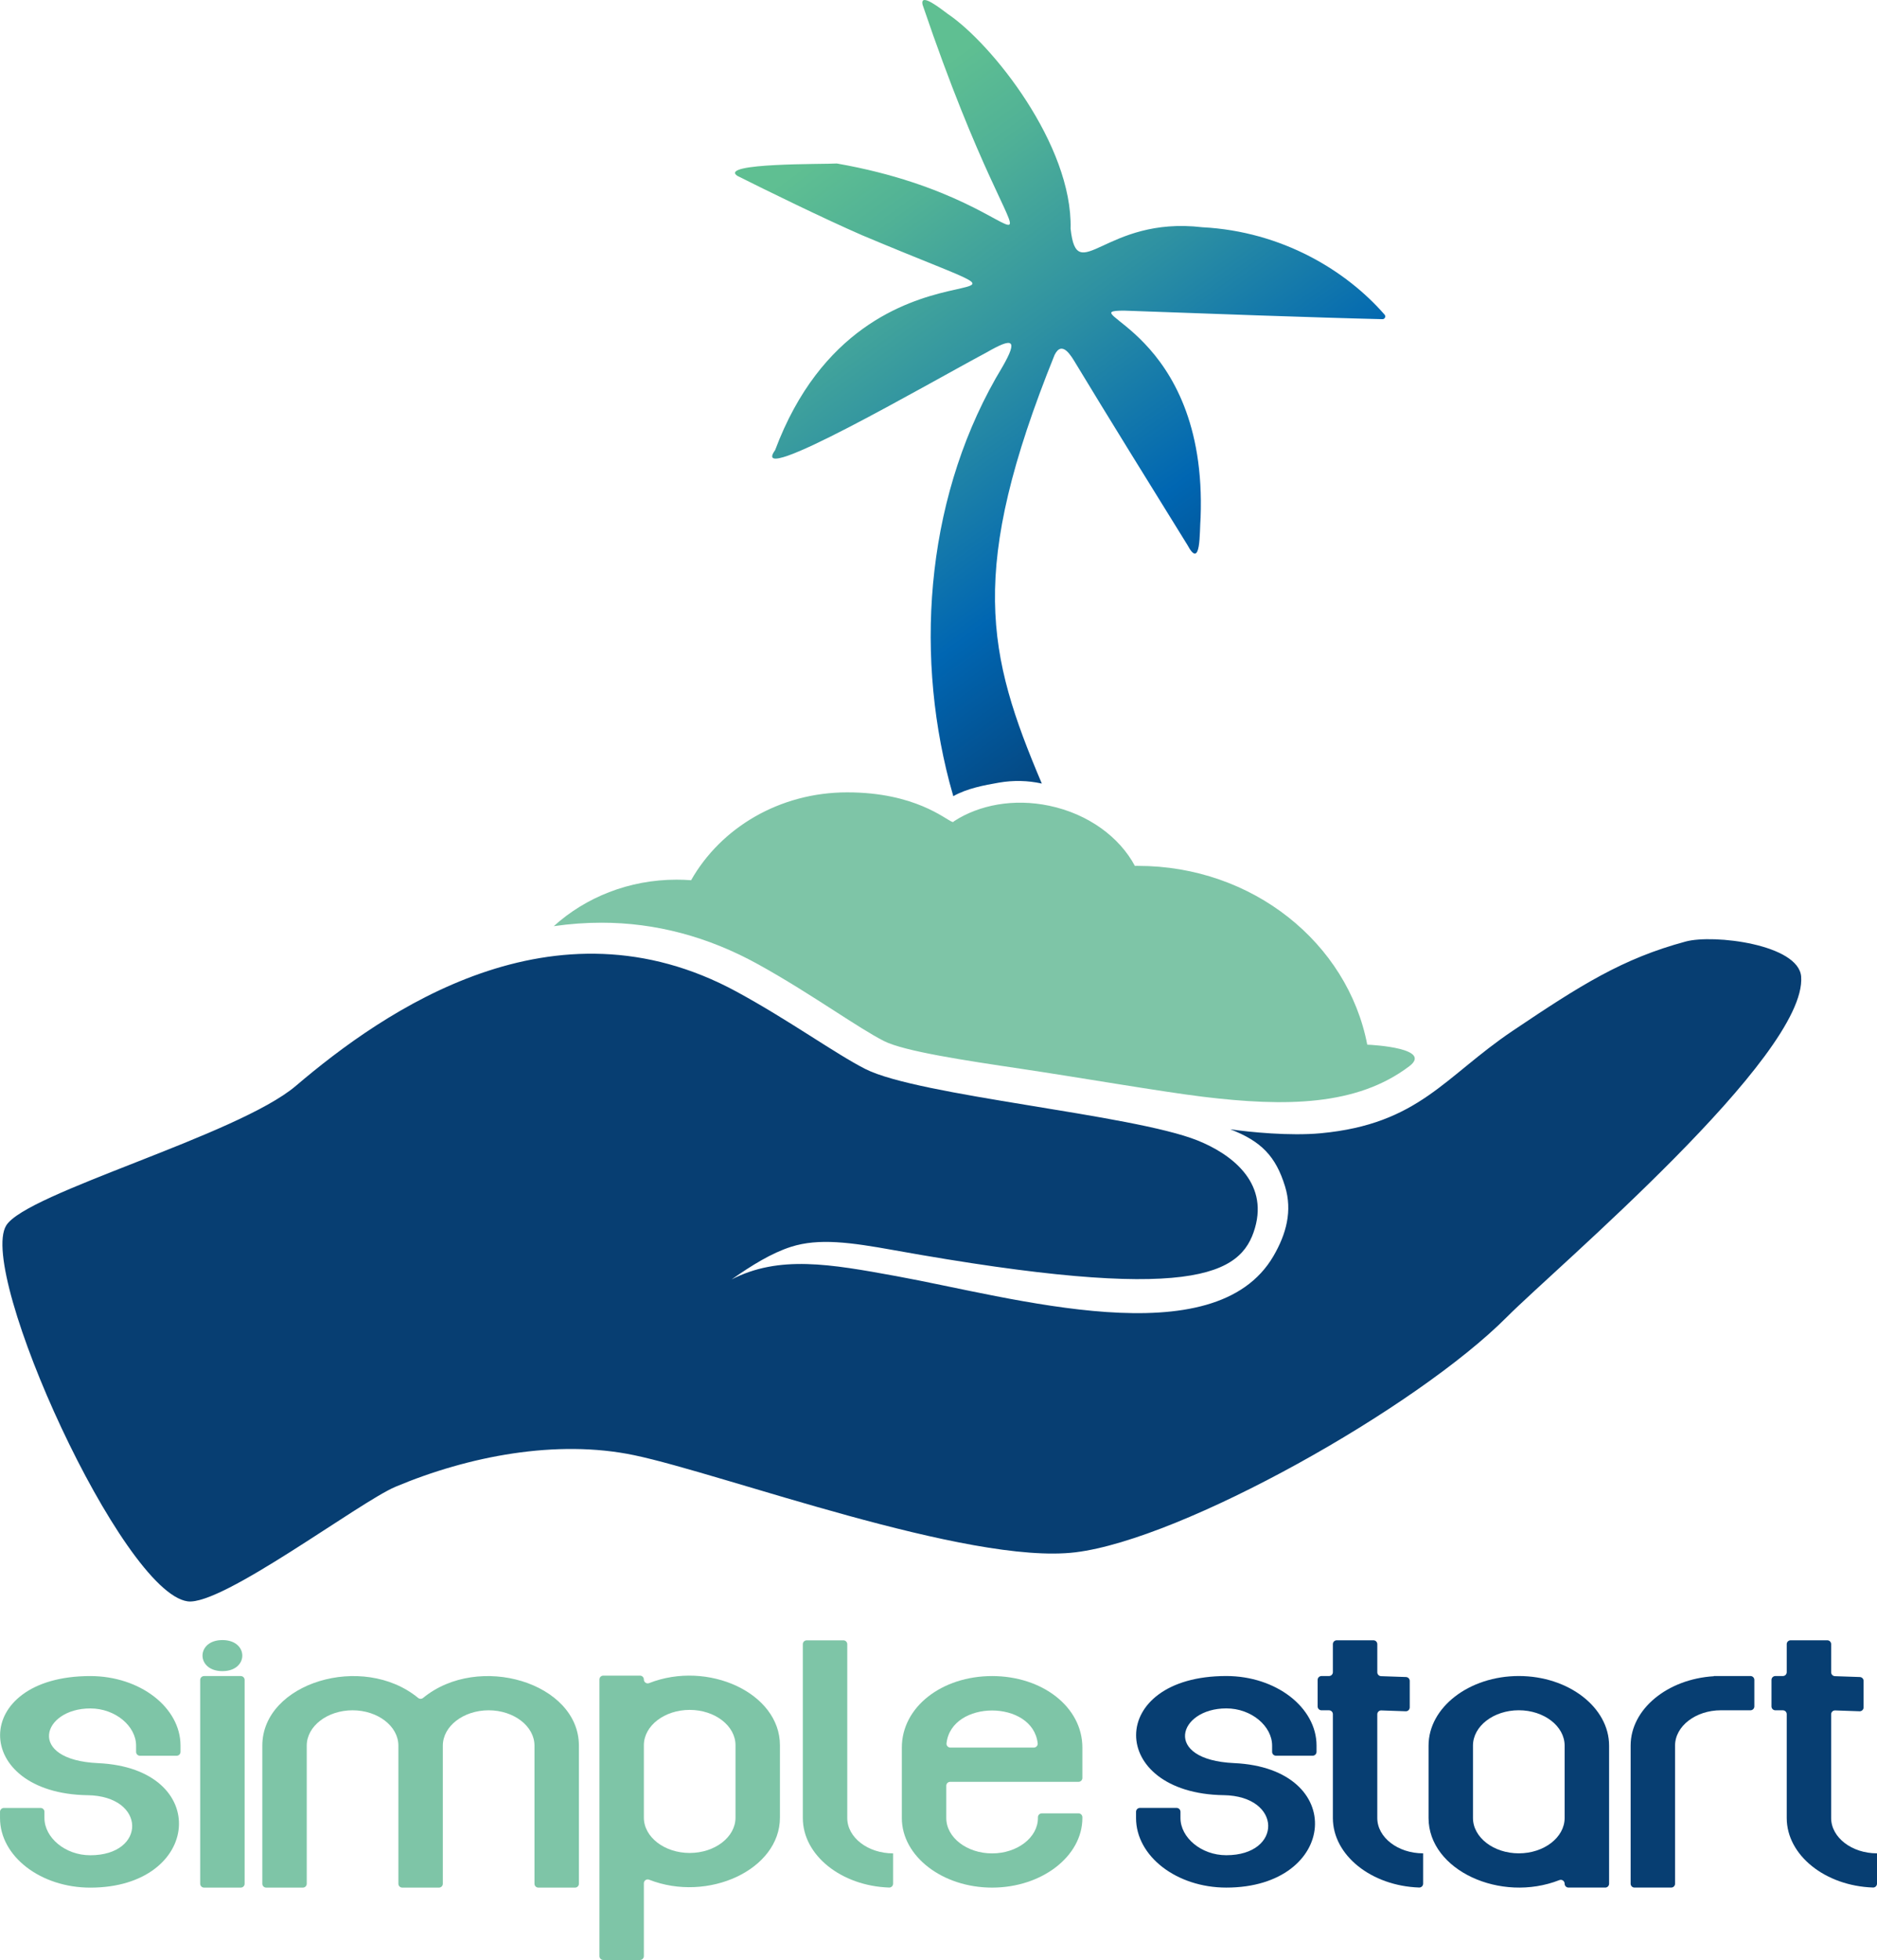<?xml version="1.0" encoding="UTF-8"?>
<svg id="Layer_2" data-name="Layer 2" xmlns="http://www.w3.org/2000/svg" xmlns:xlink="http://www.w3.org/1999/xlink" viewBox="0 0 926.14 966.9">
  <defs>
    <style>
      .cls-1 {
        fill: #073e72;
      }

      .cls-2 {
        fill: #7ec5a7;
      }

      .cls-3 {
        fill: url(#linear-gradient);
      }
    </style>
    <linearGradient id="linear-gradient" x1="423.26" y1="61.95" x2="670.38" y2="403.3" gradientUnits="userSpaceOnUse">
      <stop offset="0" stop-color="#5fbf92"/>
      <stop offset=".11" stop-color="#51b296"/>
      <stop offset=".32" stop-color="#2e91a2"/>
      <stop offset=".56" stop-color="#0066b2"/>
      <stop offset="1" stop-color="#0b1f41"/>
    </linearGradient>
  </defs>
  <g id="Layer_1-2" data-name="Layer 1">
    <g>
      <path class="cls-3" d="M683.15,155.19c-18.72-21.48-50.29-41.03-89.93-43.09-48.04-5.64-61.8,30.02-64.97.72,1.01-41.23-38.76-91.24-60.67-106-3.05-2.22-13.9-11-12.34-4.41,55.89,164.8,72.04,98.27-42.33,78.24-5.8.44-58.49-.41-49.12,6.09,13.83,6.94,42.54,21.02,61.7,29.35,124.65,52.46,1.94-14.11-43.05,106-13.82,19.08,75.76-33.01,104.44-48.28,12.55-7.23,15.79-6.85,7.77,7.11-37.13,61.25-43.68,138.15-26.18,205,.6,2.3,1.24,4.57,1.9,6.84,6.75-3.83,15.24-5.4,22.38-6.65,7.44-1.3,14.49-1.07,21.3.43-27.08-63.86-36.63-105.14,6.3-211.46,3.73-7.48,8.19.5,10.64,4.55,14.09,23.35,38.62,62.96,54.83,89.1,6.85,12.89,5.98-6.26,6.57-13.3,3.55-93.16-64.7-102.07-37.79-102.2,34.82,1.28,96.74,3.52,127.52,4.22,1.18.03,1.82-1.37,1.04-2.25Z"/>
      <path class="cls-2" d="M561.53,427.13c-.52,0-1.04.02-1.56.03-7.54-14.14-22.93-25.63-42.26-29.68-17.54-3.68-34.54-.43-46.95,7.61-.16.3-.48.5-.91.35-3.36-1.18-18.32-14.56-51.81-14.56s-62.42,17.56-77.04,43.34c-2.35-.18-4.73-.27-7.13-.27-23.57,0-44.95,8.74-60.63,22.94,7.88-1.14,15.73-1.71,23.57-1.71,26.56,0,52.46,6.86,76.99,20.38,13.88,7.65,26.7,15.9,38.01,23.17,9.66,6.21,18,11.58,24.25,14.78,9.98,5.13,40.61,9.69,67.62,13.72,28.49,4.24,69.16,11.29,89.83,13.81,40.82,4.96,75.9,4.58,101.83-15.03,11.57-8.75-17.19-10.54-20.72-10.66-9.65-50.15-56.61-88.2-113.1-88.2Z"/>
      <path class="cls-1" d="M888.72,481.8c-1.22-15.95-43.24-21.05-56.99-17.33-31.18,8.41-51.72,21.43-85.34,44.04-33.66,22.63-46.27,46-94.72,50.54-15.22,1.42-35.06-.55-44.64-1.96,15.21,5.87,22.44,13.23,27.03,28.18,3.73,12.14.55,23.57-5.69,34.31-29.09,50.03-128.65,20.41-186.16,9.94-32.66-5.97-57.79-10.42-81.23,1.64,10.09-7.07,19.74-13.01,29.27-16.07,13.79-4.43,29.59-2.18,50.7,1.61,148.08,26.63,171.58,12.07,178.26-10.92,6.68-23-12.23-36.73-28.33-43.18-32.24-12.92-137.53-21.9-163.88-35.24-14.64-7.41-37.6-24.05-63.52-38.13-90.29-49.06-174.06,9.45-217.49,46.43-28.64,24.39-133.12,52.8-142.94,68.9-14.24,23.35,57.05,180.97,89.52,185.4,16.96,2.31,84.86-49.07,102.59-56.53,35.86-15.08,79.48-23.56,117.72-15.57,43.74,9.14,165.05,54.35,217.81,47.9,52.93-6.47,168.14-71.17,212.87-116.11,24.15-24.26,148.12-128.91,145.15-167.85Z"/>
      <g>
        <path class="cls-2" d="M514.04,894.55h18.11c1.06,0,1.91.86,1.91,1.91v.4c0,18.88-20.04,34.32-44.54,34.32s-44.54-15.45-44.54-34.32v-34.76c0-20.09,19.83-35.28,44.54-35.28s44.54,15.19,44.54,35.28v14.99c0,1.06-.86,1.91-1.91,1.91h-63.33c-1.06,0-1.91.86-1.91,1.91v15.96c0,9.58,10.17,17.43,22.61,17.43s22.61-7.84,22.61-17.43v-.4c0-1.06.86-1.91,1.91-1.91ZM512.01,859.99c-2.45-21.58-42.53-21.58-44.99,0-.13,1.12.78,2.11,1.91,2.11h41.17c1.13,0,2.04-.98,1.91-2.11Z"/>
        <path class="cls-2" d="M100.69,826.82h18.1c1.06,0,1.91.86,1.91,1.91v100.54c0,1.06-.86,1.91-1.91,1.91h-18.1c-1.06,0-1.91-.86-1.91-1.91v-100.54c0-1.06.86-1.91,1.91-1.91ZM109.74,809.06c13.09,0,13.09,15.33,0,15.33s-13.09-15.33,0-15.33Z"/>
        <path class="cls-2" d="M440.67,914.28v14.95c0,1.07-.88,1.95-1.95,1.92-23.6-.79-42.59-15.92-42.59-34.29v-85.76c0-1.06.86-1.91,1.91-1.91h18.1c1.06,0,1.91.86,1.91,1.91v85.76c0,9.58,10.17,17.43,22.61,17.43h0Z"/>
        <path class="cls-2" d="M196.57,861.14c0-9.59-10.17-17.43-22.61-17.43s-22.61,7.84-22.61,17.43v68.13c0,1.06-.86,1.91-1.91,1.91h-18.1c-1.06,0-1.91-.86-1.91-1.91v-68.13c0-30.96,49.48-46.03,76.88-23.54.72.59,1.74.59,2.46,0,27.4-22.49,76.87-7.42,76.87,23.54v68.13c0,1.06-.86,1.91-1.91,1.91h-18.1c-1.06,0-1.91-.86-1.91-1.91v-68.13c0-9.59-10.17-17.43-22.61-17.43s-22.61,7.84-22.61,17.43v68.13c0,1.06-.86,1.91-1.91,1.91h-18.11c-1.06,0-1.91-.86-1.91-1.91v-68.13Z"/>
        <path class="cls-2" d="M317.69,828.52h0c0,1.33,1.34,2.27,2.58,1.78,29-11.4,64.56,4.87,64.56,30.63v35.71c0,25.76-35.56,42.04-64.56,30.63-1.24-.49-2.58.45-2.58,1.78v35.92c0,1.06-.86,1.91-1.91,1.91h-18.11c-1.06,0-1.91-.86-1.91-1.91v-136.46c0-1.06.86-1.91,1.91-1.91h18.11c1.06,0,1.91.86,1.91,1.91ZM362.91,873v-12.06c0-9.58-10.17-17.43-22.61-17.43s-22.61,7.84-22.61,17.43v35.72c0,9.58,10.17,17.43,22.61,17.43s22.61-7.84,22.61-17.43v-23.66h0Z"/>
        <path class="cls-2" d="M43.19,885.6c-57.46-.9-58.04-58.78,1.34-58.78,24.5,0,44.54,15.44,44.54,34.32v3.08c0,1.05-.86,1.91-1.91,1.91h-18.1c-1.06,0-1.91-.86-1.91-1.91v-3.07c0-9.59-10.17-18.36-22.6-18.36-23.73,0-31.82,25.37,3.87,26.99,56.34,2.57,51.15,61.41-3.87,61.41-24.5,0-44.54-15.45-44.54-34.32v-3.08c0-1.05.86-1.91,1.91-1.91h18.1c1.06,0,1.91.86,1.91,1.91v3.07c0,9.58,10.17,18.36,22.6,18.36,27.82,0,27.81-29.19-1.34-29.63Z"/>
      </g>
      <g>
        <path class="cls-1" d="M792.03,931.16h-18.11c-1.06,0-1.91-.86-1.91-1.91h0c0-1.33-1.34-2.27-2.58-1.78-29,11.41-64.56-4.87-64.56-30.63v-35.71c0-18.88,20.04-34.33,44.54-34.33s44.54,15.45,44.54,34.33v68.13c0,1.06-.86,1.91-1.91,1.91ZM726.79,873.18v23.66c0,9.58,10.18,17.43,22.61,17.43s22.61-7.84,22.61-17.43v-35.72c0-9.59-10.17-17.43-22.61-17.43s-22.61,7.84-22.61,17.43v12.06h0Z"/>
        <path class="cls-1" d="M849.11,843.7c-12.44,0-22.61,7.84-22.61,17.42v68.13c0,1.06-.86,1.91-1.91,1.91h-18.1c-1.06,0-1.91-.86-1.91-1.91v-68.13c0-17.98,18.17-32.84,41.06-34.22v-.1h18.07c1.06,0,1.91.86,1.91,1.91v13.08c0,1.06-.86,1.91-1.91,1.91h-14.6Z"/>
        <path class="cls-1" d="M702.2,914.27v14.95c0,1.07-.88,1.95-1.95,1.92-23.6-.79-42.59-15.92-42.59-34.29v-51.23c0-1.06-.86-1.91-1.91-1.91h-3.7c-1.06,0-1.91-.86-1.91-1.91v-13.08c0-1.06.86-1.91,1.91-1.91h3.7c1.06,0,1.91-.86,1.91-1.91v-13.82c0-1.06.86-1.91,1.91-1.91h18.1c1.06,0,1.91.86,1.91,1.91v13.88c0,1.03.82,1.87,1.84,1.91l12.32.43c1.03.04,1.84.88,1.84,1.91v13.07c0,1.08-.9,1.95-1.98,1.91l-12.05-.42c-1.08-.04-1.98.83-1.98,1.91v51.16c0,9.58,10.17,17.43,22.61,17.43h0Z"/>
        <path class="cls-1" d="M603.72,885.58c-57.46-.9-58.04-58.78,1.34-58.78,24.5,0,44.54,15.44,44.54,34.32v3.08c0,1.05-.86,1.91-1.91,1.91h-18.1c-1.06,0-1.91-.86-1.91-1.91v-3.07c0-9.59-10.17-18.36-22.6-18.36-23.73,0-31.82,25.37,3.87,26.99,56.34,2.57,51.15,61.41-3.87,61.41-24.5,0-44.54-15.45-44.54-34.32v-3.08c0-1.05.86-1.91,1.91-1.91h18.1c1.06,0,1.91.86,1.91,1.91v3.07c0,9.58,10.17,18.36,22.6,18.36,27.82,0,27.81-29.19-1.34-29.63Z"/>
        <path class="cls-1" d="M926.14,914.27v14.95c0,1.07-.88,1.95-1.95,1.92-23.6-.79-42.59-15.92-42.59-34.29v-51.23c0-1.06-.86-1.91-1.91-1.91h-3.7c-1.06,0-1.91-.86-1.91-1.91v-13.08c0-1.06.86-1.91,1.91-1.91h3.7c1.06,0,1.91-.86,1.91-1.91v-13.82c0-1.06.86-1.91,1.91-1.91h18.1c1.06,0,1.91.86,1.91,1.91v13.88c0,1.03.82,1.87,1.84,1.91l12.32.43c1.03.04,1.84.88,1.84,1.91v13.07c0,1.08-.9,1.95-1.98,1.91l-12.05-.42c-1.08-.04-1.98.83-1.98,1.91v51.16c0,9.58,10.17,17.43,22.61,17.43h0Z"/>
      </g>
    </g>
  </g>
</svg>